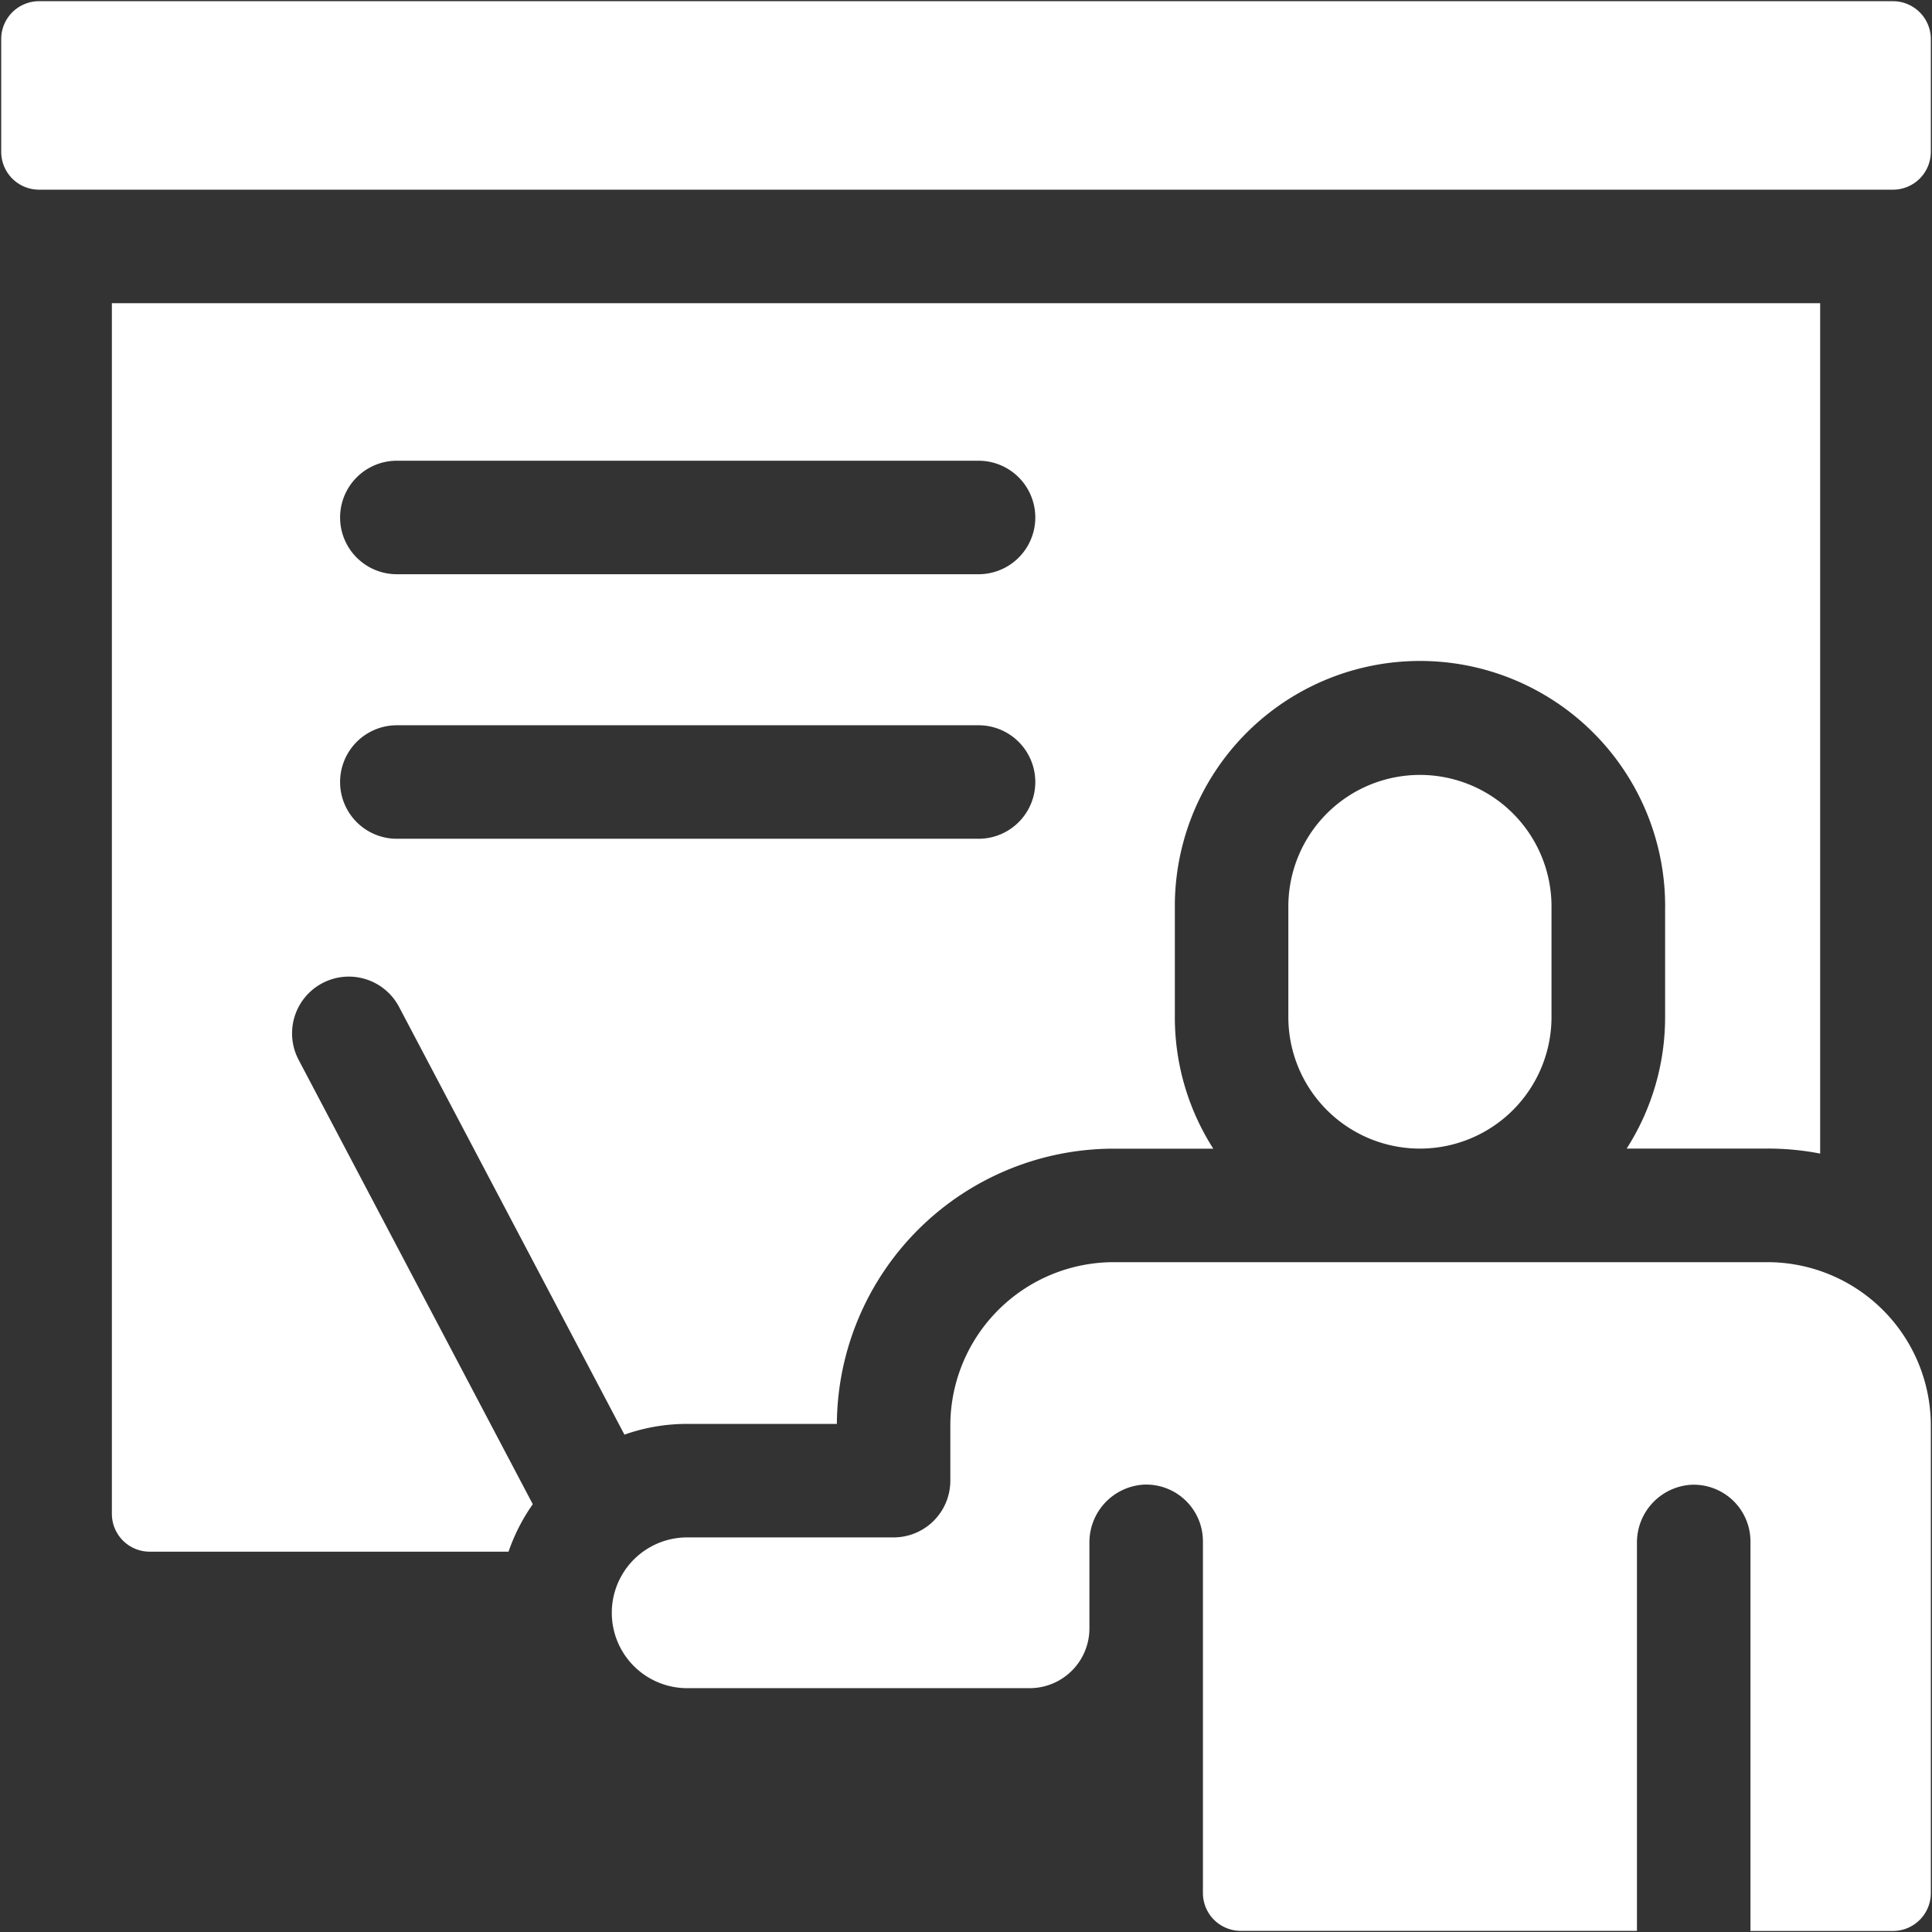 <svg xmlns="http://www.w3.org/2000/svg" width="55.797" height="55.797" viewBox="0 0 55.797 55.797">
  <rect x="0" y="0" width="55.797" height="55.797" fill="#333333" stroke="none"/>
  <g id="learner" transform="translate(0.035 0.035)">
    <path id="Path_194" data-name="Path 194" d="M35.329,99.448a1.64,1.64,0,0,1,2.215.686l6.509,12.353a5.412,5.412,0,0,1,1.812-.31h4.323a8,8,0,0,1,7.992-7.949h2.879a7.034,7.034,0,0,1-1.11-3.8V97.234a7.08,7.08,0,1,1,14.159.107v3.084a7.034,7.034,0,0,1-1.11,3.8h4.071a7.9,7.9,0,0,1,1.517.145V79.81H29.25v34.964a1.093,1.093,0,0,0,1.093,1.093H40.706a5.449,5.449,0,0,1,.7-1.371l-6.763-12.834A1.639,1.639,0,0,1,35.329,99.448ZM37.48,84.36h16.8a1.639,1.639,0,0,1,0,3.278H37.48a1.639,1.639,0,1,1,0-3.278Zm0,7.64h16.8a1.639,1.639,0,0,1,0,3.278H37.48a1.639,1.639,0,1,1,0-3.278Z" transform="translate(-26.054 -71.089)" fill="#fff"/>
    <path id="Path_195" data-name="Path 195" d="M194.764,333.27h-18.89a4.722,4.722,0,0,0-4.714,4.718v1.592a1.639,1.639,0,0,1-1.639,1.639H163.56a2.177,2.177,0,0,0,0,4.354h9.894a1.727,1.727,0,0,0,1.723-1.725v-2.47a1.669,1.669,0,0,1,1.561-1.683,1.639,1.639,0,0,1,1.717,1.637v10.157a1.093,1.093,0,0,0,1.093,1.093H190.99v-11.2a1.669,1.669,0,0,1,1.561-1.683,1.639,1.639,0,0,1,1.717,1.637v11.249h4.116a1.093,1.093,0,0,0,1.093-1.093v-13.5A4.721,4.721,0,0,0,194.764,333.27Z" transform="translate(-143.749 -296.853)" fill="#fff"/>
    <path id="Path_196" data-name="Path 196" d="M340.19,208.281v3.192a3.8,3.8,0,0,0,7.6,0v-3.192a3.8,3.8,0,1,0-7.6,0Z" transform="translate(-303.017 -182.136)" fill="#fff"/>
    <path id="Path_197" data-name="Path 197" d="M0,1.093V4.35A1.093,1.093,0,0,0,1.093,5.443H54.635A1.093,1.093,0,0,0,55.728,4.35V1.093A1.093,1.093,0,0,0,54.635,0H1.093A1.093,1.093,0,0,0,0,1.093Z" transform="translate(0 0)" fill="#fff"/>
  </g>
</svg>
